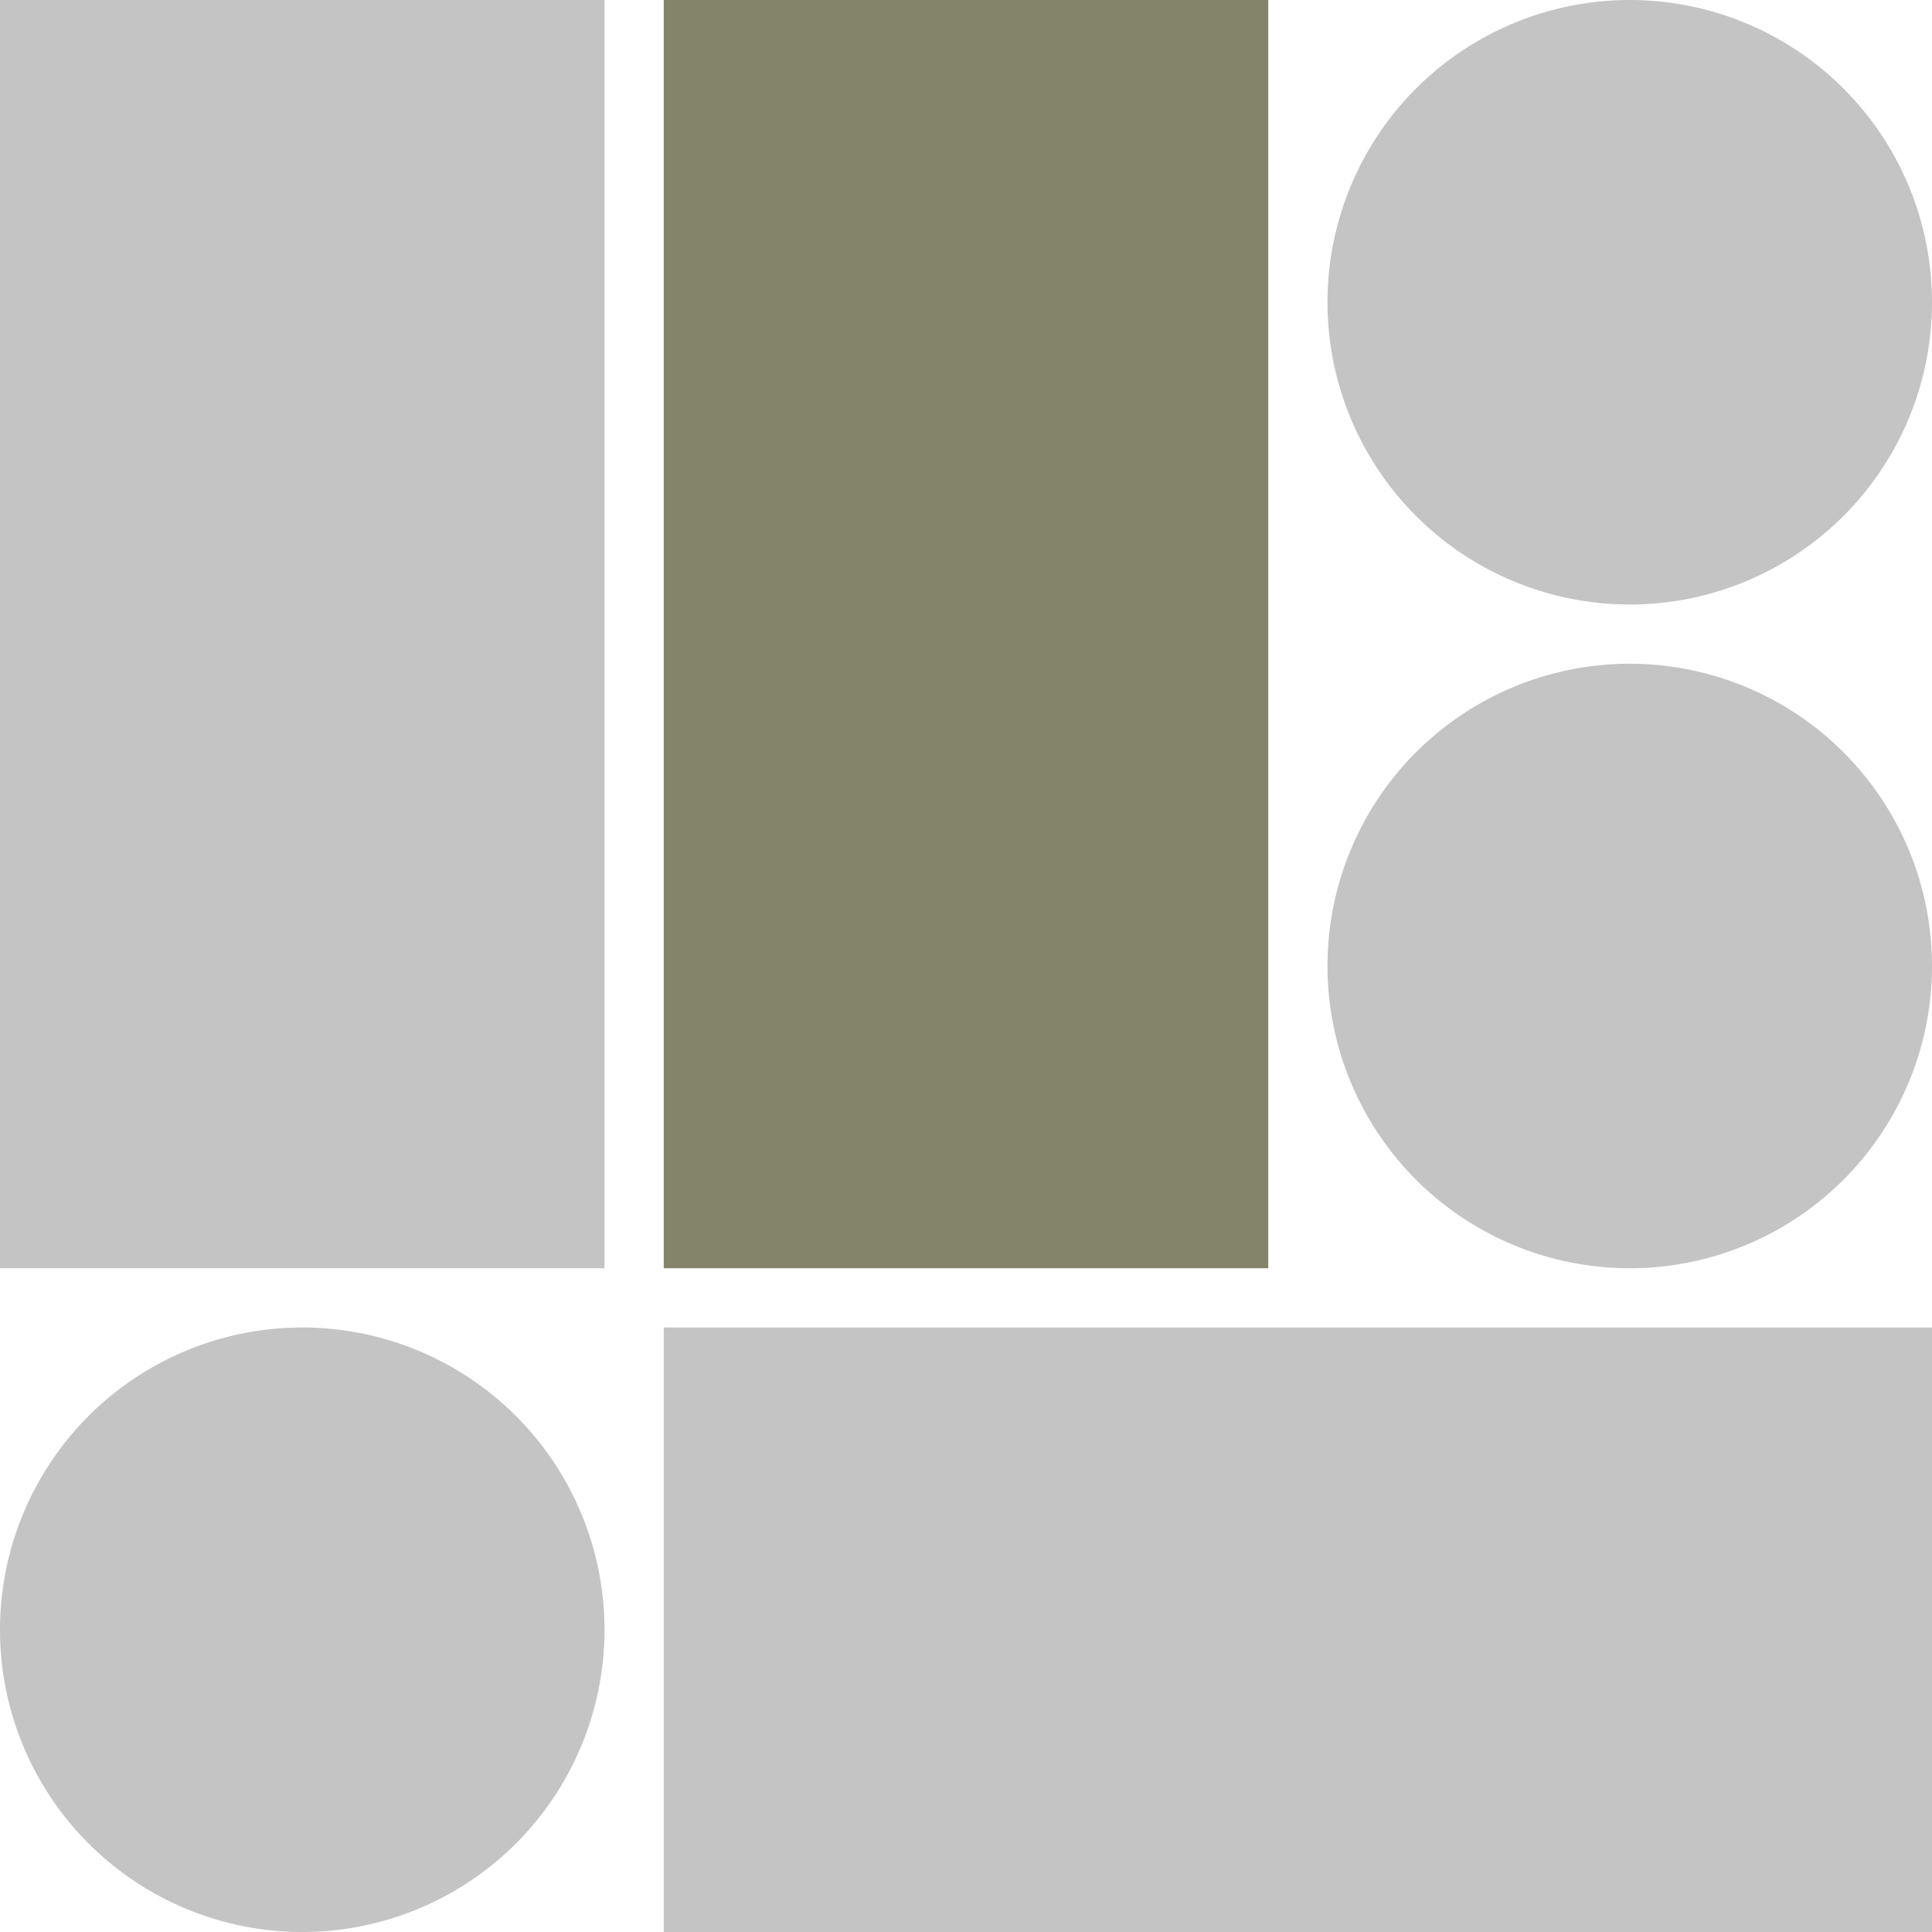 <?xml version="1.0" encoding="UTF-8"?>
<svg xmlns="http://www.w3.org/2000/svg" id="Layer_1" data-name="Layer 1" viewBox="0 0 90 90">
  <path d="M28.16,75.92A14.08,14.08,0,1,1,14.08,61.84,14.08,14.08,0,0,1,28.16,75.92" fill="#c5c4c4"></path>
  <path d="M61.84,14.08A14.08,14.08,0,1,1,75.92,28.16,14.08,14.08,0,0,1,61.84,14.08" fill="#c5c4c4"></path>
  <path d="M61.84,45A14.08,14.08,0,1,1,75.92,59.08,14.08,14.08,0,0,1,61.84,45" fill="#c5c4c4"></path>
  <rect width="28.16" height="59.08" fill="#c5c4c4"></rect>
  <rect x="30.92" width="28.16" height="59.08" fill="#84846b"></rect>
  <rect x="30.92" y="61.84" width="59.08" height="28.16" fill="#c5c4c4"></rect>
</svg>
